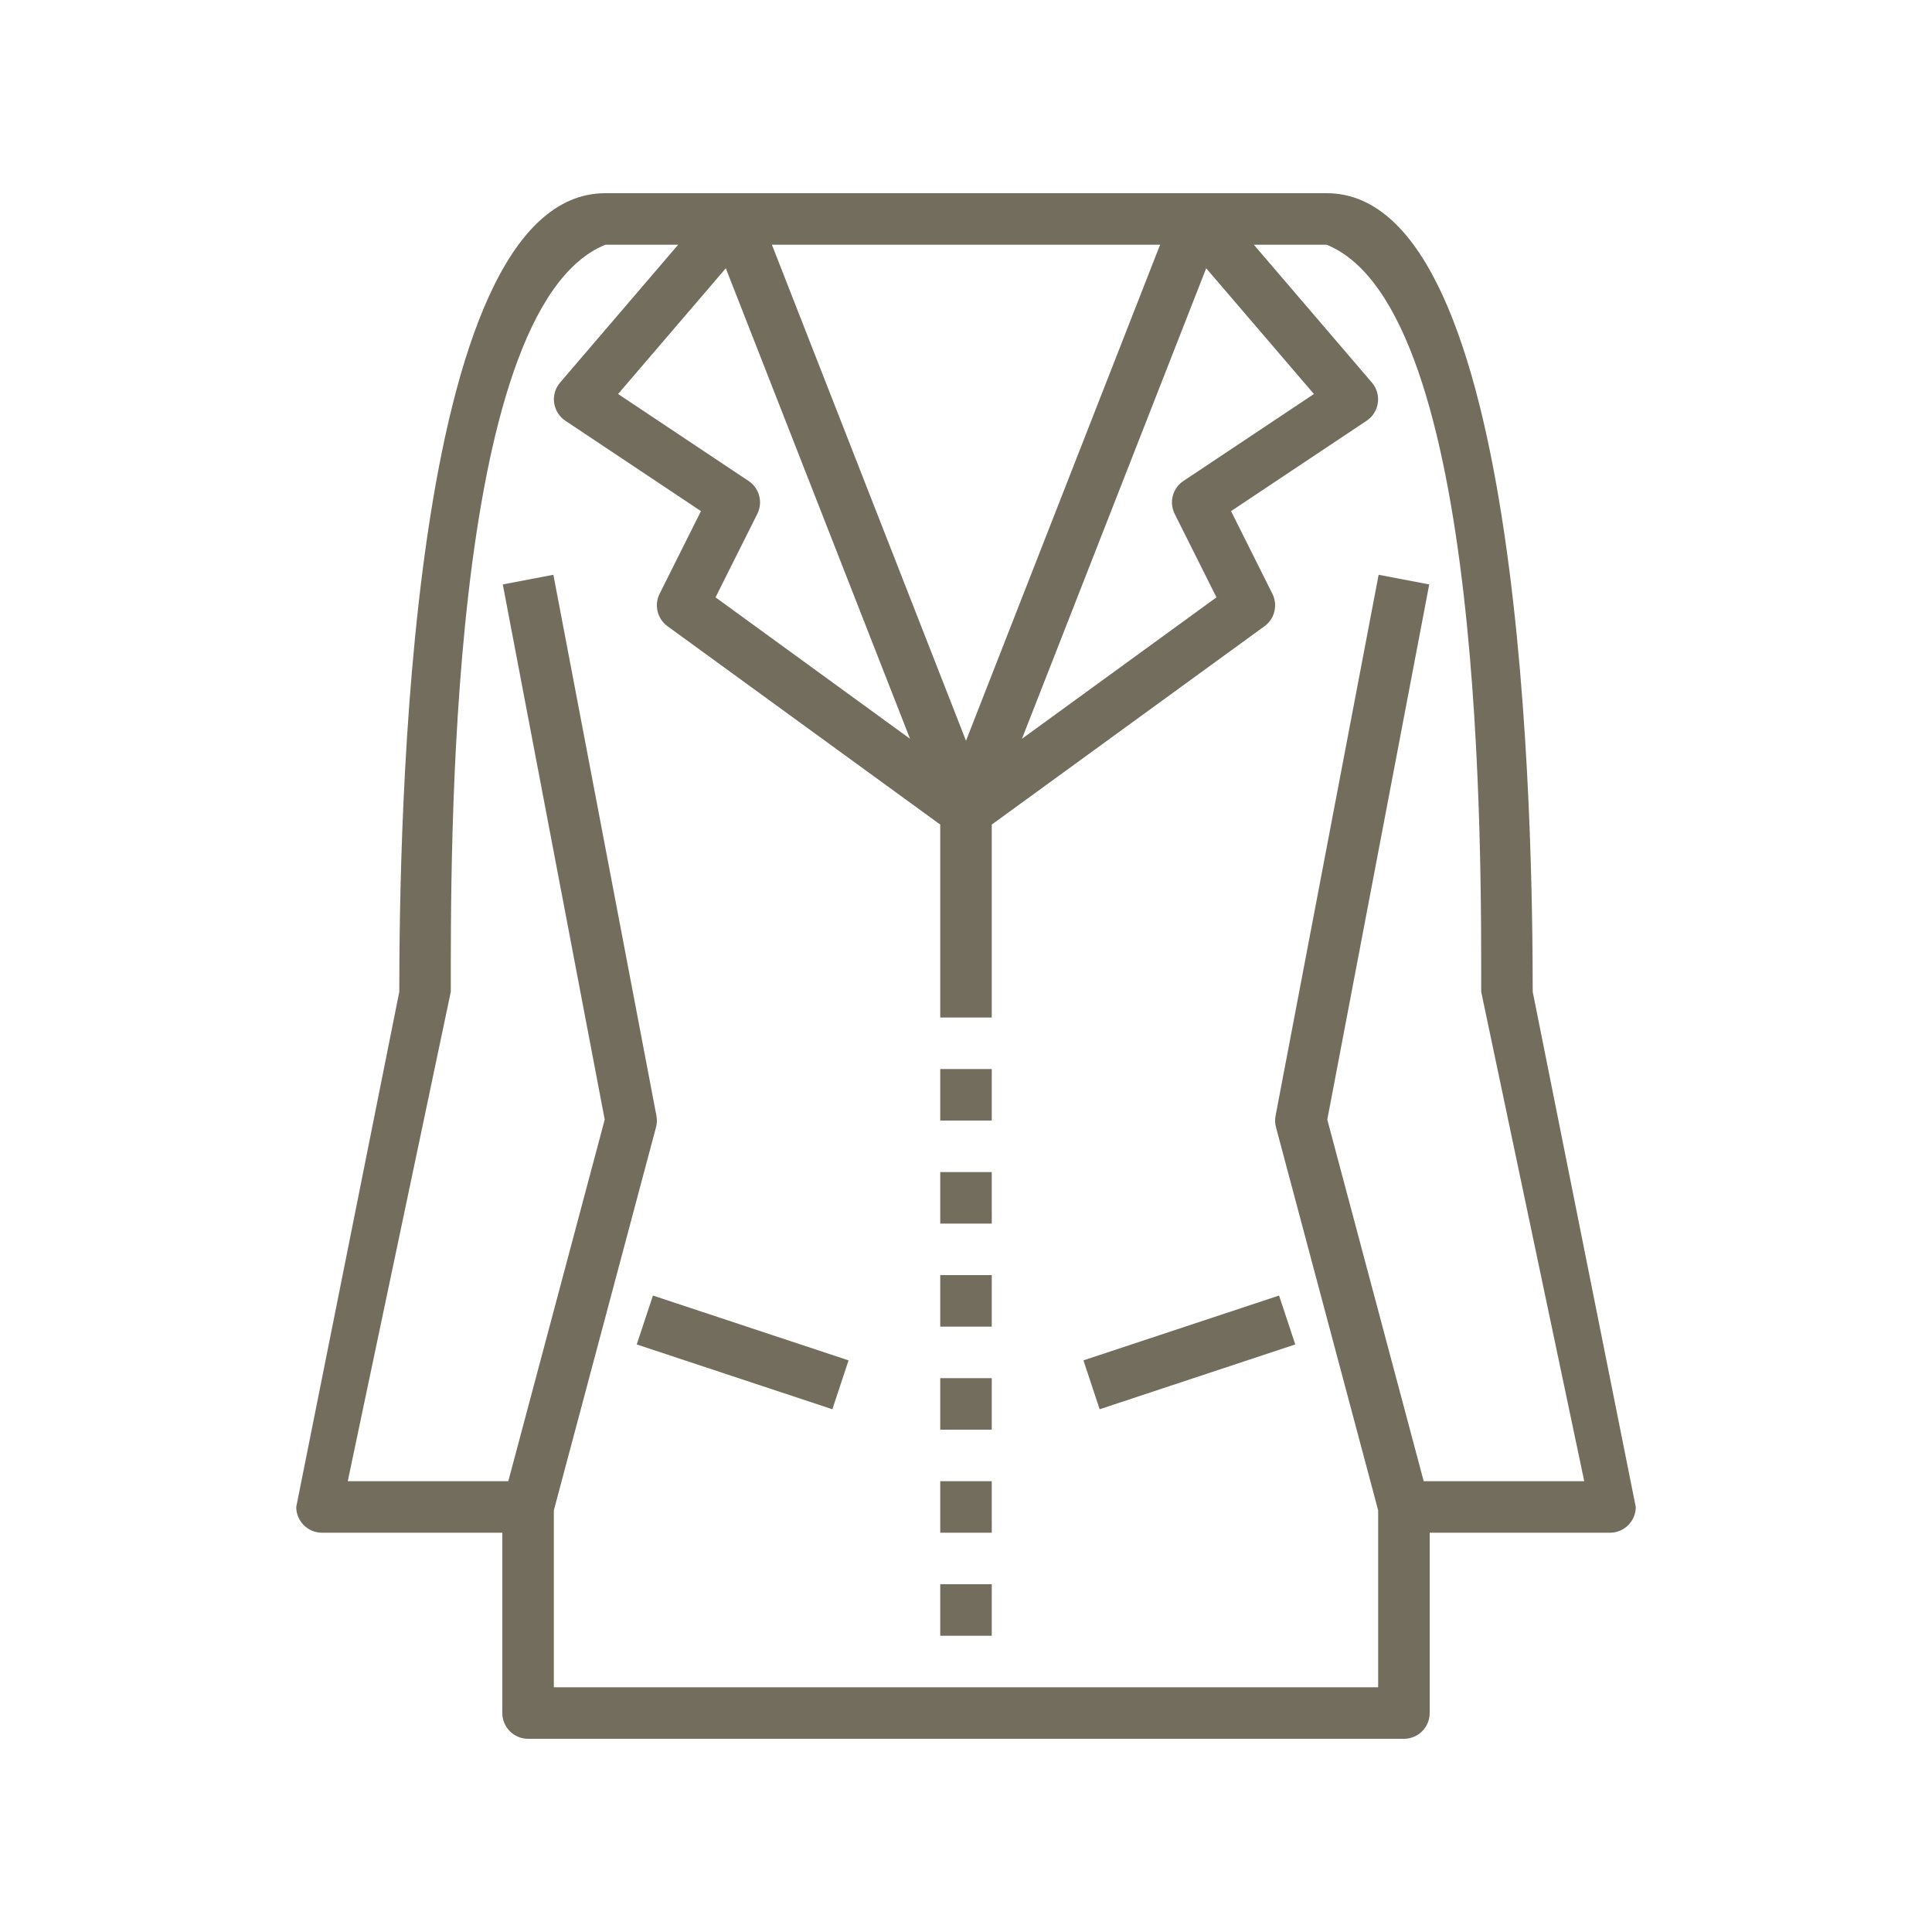 <?xml version="1.0" encoding="UTF-8"?>
<svg width="150px" height="150px" viewBox="0 0 150 150" version="1.1" xmlns="http://www.w3.org/2000/svg" xmlns:xlink="http://www.w3.org/1999/xlink">
    <title>giacca</title>
    <g id="giacca" stroke="none" stroke-width="1" fill="none" fill-rule="evenodd">
        <path d="M75,91 L77,91 L77,95 L75,95 L73,95 L73,91 L75,91 Z M50.694,100.586 L65.882,105.618 L64.624,109.414 L49.436,104.382 L50.694,100.586 Z M75,83 L77,83 L77,87 L75,87 L73,87 L73,83 L75,83 Z M75,123 L77,123 L77,127 L75,127 L73,127 L73,123 L75,123 Z M75,115 L77,115 L77,119 L75,119 L73,119 L73,115 L75,115 Z M75,99 L77,99 L77,103 L75,103 L73,103 L73,99 L75,99 Z M75,107 L77,107 L77,111 L75,111 L73,111 L73,107 L75,107 Z M84.118,105.618 L99.306,100.586 L100.564,104.382 L85.376,109.414 L84.118,105.618 Z M110.536,115 L103.05,86.926 L110.964,45.376 L107.036,44.626 L99.036,86.624 C98.978,86.92 98.988,87.224 99.066,87.516 L107,117.262 L107,131 L75,131 L43,131 L43,117.262 L50.934,87.516 C51.012,87.224 51.022,86.92 50.964,86.624 L42.964,44.626 L39.036,45.376 L46.95,86.926 L39.464,115 L27,115 L35,77.004 C35.012,67.068 34.618,24.028 47,19 L52.652,19 L43.488,29.7 C43.436,29.76 43.388,29.822 43.344,29.888 C42.728,30.806 42.974,32.048 43.89,32.664 L54.422,39.684 L51.21,46.106 C50.774,46.98 51.034,48.042 51.824,48.618 L73,64.02 L73,79 L75,79 L77,79 L77,64.02 L98.176,48.618 C98.966,48.042 99.226,46.98 98.79,46.106 L95.578,39.684 L106.11,32.664 C107.026,32.048 107.272,30.806 106.656,29.888 C106.612,29.822 106.564,29.76 106.512,29.7 L97.348,19 L103,19 C115.382,24.028 114.988,67.068 115,77.004 L123,115 L110.536,115 Z M70.656,57.36 L55.554,46.378 L58.8,39.894 C59.25,38.99 58.954,37.892 58.11,37.336 L47.988,30.59 L56.352,20.828 L70.656,57.36 Z M75,19 L90.07,19 L75,57.512 L59.93,19 L75,19 Z M91.2,39.894 L94.446,46.378 L79.344,57.36 L93.648,20.828 L102.012,30.59 L91.89,37.336 C91.046,37.892 90.75,38.99 91.2,39.894 L91.2,39.894 Z M119,77.004 C118.984,64.86 118.478,15 103,15 L75,15 L47,15 C31.522,15 31.016,64.86 31,77.004 L23,117 C23,118.104 23.896,119 25,119 L39,119 L39,133 C39,134.104 39.896,135 41,135 L75,135 L109,135 C110.104,135 111,134.104 111,133 L111,119 L125,119 C126.104,119 127,118.104 127,117 L119,77.004 Z" id="Fill-1" fill="#736D5D"></path>
    </g>
</svg>